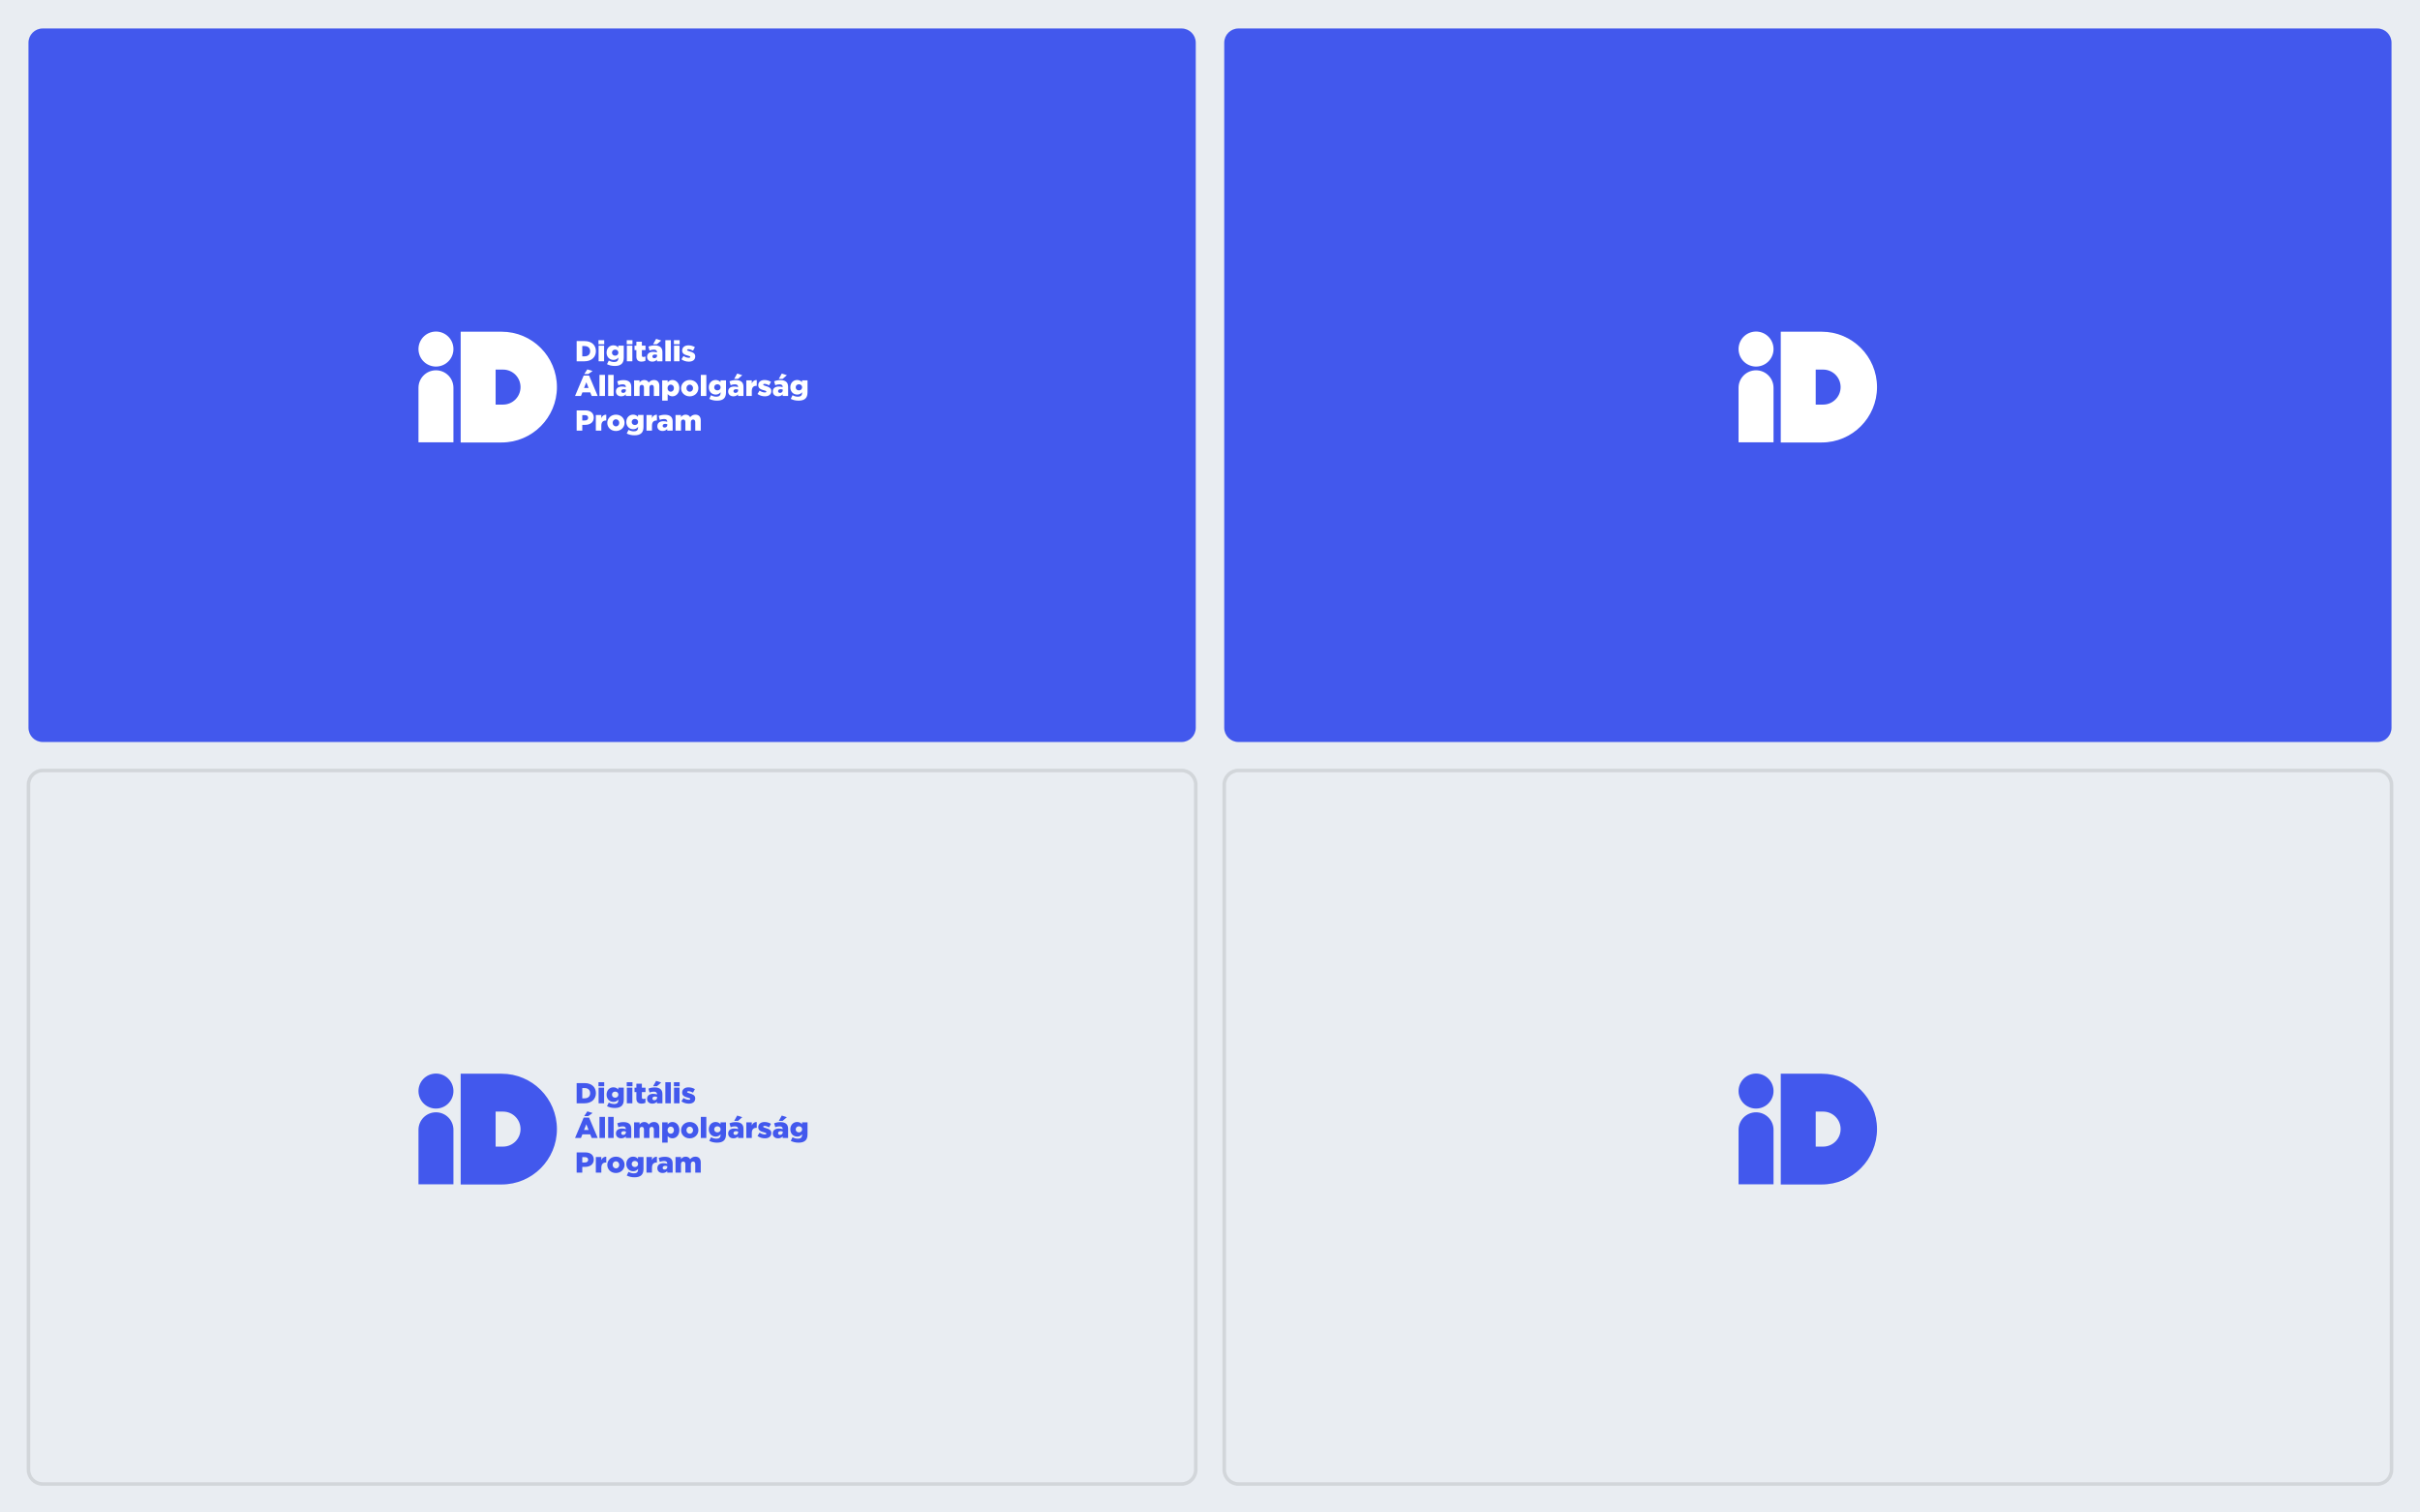 <svg width="680" height="425" viewBox="0 0 680 425" fill="none" xmlns="http://www.w3.org/2000/svg">
<rect x="0" y="0" width="680" height="425" fill="#333333" stroke="none"/>
<g clip-path="url(#clip0_7914_30891)">
<rect width="680" height="425" fill="#E9EDF2"/>
<path d="M8 12C8 9.791 9.791 8 12 8H332C334.209 8 336 9.791 336 12V204.5C336 206.709 334.209 208.5 332 208.5H12C9.791 208.5 8 206.709 8 204.5V12Z" fill="#4258ED"/>
<path d="M123.63 102.871C126.27 102.247 127.906 99.599 127.282 96.955C126.659 94.311 124.014 92.674 121.373 93.298C118.733 93.922 117.098 96.571 117.721 99.214C118.344 101.858 120.99 103.495 123.63 102.871Z" fill="white"/>
<path fill-rule="evenodd" clip-rule="evenodd" d="M181.834 100.263V100.247C181.834 99.338 182.525 98.866 183.557 98.866C183.963 98.866 184.364 98.947 184.614 99.037V98.963C184.614 98.508 184.329 98.247 183.736 98.247C183.273 98.247 182.913 98.337 182.523 98.491L182.206 97.403C182.702 97.2 183.23 97.061 183.988 97.061C184.746 97.061 185.314 97.249 185.664 97.599C185.997 97.922 186.135 98.377 186.135 98.996V101.52H184.605V101.064C184.305 101.398 183.888 101.616 183.311 101.616C182.474 101.616 181.83 101.138 181.83 100.259L181.834 100.263ZM184.632 99.93V99.726C184.477 99.661 184.258 99.612 184.03 99.612C183.584 99.612 183.324 99.832 183.324 100.157V100.174C183.324 100.475 183.551 100.652 183.868 100.652C184.315 100.652 184.632 100.367 184.632 99.93Z" fill="white"/>
<path d="M184.364 95.221L185.796 95.684L184.591 96.716H183.519L184.364 95.223V95.221Z" fill="white"/>
<path d="M168.169 95.595H169.779V96.732H168.169V95.595Z" fill="white"/>
<path d="M168.201 97.129H169.745V101.52H168.201V97.129Z" fill="white"/>
<path fill-rule="evenodd" clip-rule="evenodd" d="M162.037 95.841H164.233C166.267 95.841 167.445 97.009 167.445 98.65V98.666C167.445 100.308 166.249 101.524 164.199 101.524H162.037V95.841ZM164.258 100.127C165.2 100.127 165.828 99.606 165.828 98.691V98.674C165.828 97.765 165.2 97.239 164.258 97.239H163.614V100.129H164.258V100.127Z" fill="white"/>
<path fill-rule="evenodd" clip-rule="evenodd" d="M171.063 101.311L170.568 102.334H170.566C171.199 102.657 171.917 102.836 172.77 102.836C173.688 102.836 174.308 102.614 174.706 102.218C175.096 101.829 175.275 101.268 175.275 100.464V97.127H173.731V97.647C173.396 97.297 173.006 97.029 172.347 97.029C171.33 97.029 170.444 97.808 170.444 99.075V99.091C170.444 100.351 171.313 101.13 172.396 101.13C173.038 101.13 173.446 100.831 173.755 100.473V100.643C173.755 101.341 173.373 101.723 172.601 101.723C172.006 101.723 171.535 101.571 171.063 101.311ZM172.861 98.233C173.383 98.233 173.757 98.591 173.757 99.077V99.094C173.757 99.58 173.391 99.946 172.861 99.946C172.331 99.946 171.957 99.588 171.957 99.102V99.085C171.957 98.599 172.339 98.233 172.861 98.233Z" fill="white"/>
<path d="M176.108 95.595H177.719V96.732H176.108V95.595Z" fill="white"/>
<path d="M176.14 97.129H177.686V101.52H176.14V97.129Z" fill="white"/>
<path d="M178.816 98.376V100.161H178.812C178.812 101.211 179.364 101.616 180.293 101.616C180.725 101.616 181.091 101.518 181.367 101.363V100.153C181.18 100.243 180.985 100.3 180.782 100.3C180.498 100.3 180.36 100.167 180.36 99.86V98.373H181.383V97.131H180.36V96.018H178.816V97.133H178.294V98.376H178.816Z" fill="white"/>
<path d="M188.5 95.595H186.956V101.522H188.5V95.595Z" fill="white"/>
<path d="M189.365 95.595H190.976V96.732H189.365V95.595Z" fill="white"/>
<path d="M189.396 97.129H190.94V101.52H189.396V97.129Z" fill="white"/>
<path d="M192.049 100.039L191.472 100.973L191.474 100.971C192.083 101.408 192.817 101.62 193.556 101.62C194.631 101.62 195.354 101.115 195.354 100.149V100.133C195.354 99.281 194.661 98.98 193.792 98.736C193.327 98.599 193.075 98.518 193.075 98.347V98.331C193.075 98.209 193.197 98.119 193.432 98.119C193.784 98.119 194.279 98.272 194.734 98.524L195.263 97.55C194.759 97.226 194.091 97.039 193.449 97.039C192.431 97.039 191.683 97.56 191.683 98.493V98.51C191.683 99.394 192.376 99.689 193.245 99.915C193.709 100.045 193.952 100.119 193.952 100.29V100.306C193.952 100.46 193.83 100.542 193.562 100.542C193.105 100.542 192.553 100.373 192.049 100.039Z" fill="white"/>
<path fill-rule="evenodd" clip-rule="evenodd" d="M164.006 105.539H165.528L167.951 111.263H166.259L165.844 110.248H163.648L163.242 111.263H161.582L164.006 105.539ZM165.387 109.022L164.754 107.407L164.11 109.022H165.387Z" fill="white"/>
<path d="M165.038 103.792L166.511 104.24L165.306 105.108H164.16L165.038 103.792Z" fill="white"/>
<path d="M169.991 105.34H168.447V111.267H169.991V105.34Z" fill="white"/>
<path d="M170.887 105.34H172.431V111.267H170.887V105.34Z" fill="white"/>
<path fill-rule="evenodd" clip-rule="evenodd" d="M173.073 109.992V110.008L173.075 110.004C173.075 110.883 173.719 111.361 174.556 111.361C175.132 111.361 175.549 111.143 175.85 110.809V111.265H177.377V108.741C177.377 108.123 177.239 107.667 176.906 107.344C176.557 106.994 175.988 106.807 175.23 106.807C174.472 106.807 173.944 106.945 173.448 107.148L173.765 108.236C174.155 108.082 174.513 107.992 174.976 107.992C175.569 107.992 175.854 108.253 175.854 108.708V108.782C175.604 108.692 175.204 108.611 174.797 108.611C173.763 108.611 173.073 109.083 173.073 109.992ZM175.872 109.473V109.677C175.872 110.114 175.555 110.399 175.108 110.399C174.791 110.399 174.564 110.222 174.564 109.921V109.904C174.564 109.579 174.824 109.359 175.271 109.359C175.498 109.359 175.718 109.408 175.872 109.473Z" fill="white"/>
<path d="M178.172 106.874H179.709V107.474C179.994 107.108 180.4 106.776 181.02 106.776C181.605 106.776 182.054 107.036 182.289 107.49C182.671 107.051 183.118 106.776 183.762 106.776C184.697 106.776 185.268 107.36 185.268 108.383V111.265H183.724V108.877C183.724 108.399 183.488 108.147 183.122 108.147C182.757 108.147 182.489 108.399 182.489 108.877V111.265H180.945V108.877C180.945 108.399 180.709 108.147 180.343 108.147C179.978 108.147 179.718 108.399 179.718 108.877V111.265H178.172V106.874Z" fill="white"/>
<path fill-rule="evenodd" clip-rule="evenodd" d="M187.608 106.874H186.064V112.565H187.608V110.73C187.892 111.062 188.282 111.363 188.949 111.363C189.989 111.363 190.893 110.492 190.893 109.064V109.048C190.893 107.645 189.989 106.776 188.941 106.776C188.282 106.776 187.909 107.091 187.608 107.457V106.874ZM189.373 109.058V109.074C189.373 109.668 188.967 110.073 188.469 110.073C187.972 110.073 187.573 109.658 187.573 109.074V109.058C187.573 108.481 187.963 108.068 188.469 108.068C188.975 108.068 189.373 108.483 189.373 109.058Z" fill="white"/>
<path fill-rule="evenodd" clip-rule="evenodd" d="M191.38 109.091V109.074C191.38 107.826 192.404 106.776 193.82 106.776C195.236 106.776 196.244 107.807 196.244 109.056V109.072C196.244 110.321 195.218 111.371 193.804 111.371C192.39 111.371 191.38 110.34 191.38 109.091ZM194.741 109.091V109.074C194.741 108.537 194.351 108.084 193.806 108.084C193.262 108.084 192.888 108.531 192.888 109.058V109.074C192.888 109.611 193.278 110.065 193.822 110.065C194.367 110.065 194.741 109.618 194.741 109.091Z" fill="white"/>
<path d="M198.472 105.34H196.929V111.267H198.472V105.34Z" fill="white"/>
<path fill-rule="evenodd" clip-rule="evenodd" d="M199.295 112.079L199.791 111.056C200.262 111.316 200.734 111.469 201.329 111.469C202.101 111.469 202.483 111.086 202.483 110.388V110.218C202.174 110.576 201.766 110.875 201.124 110.875C200.041 110.875 199.171 110.096 199.171 108.836V108.82C199.171 107.553 200.057 106.774 201.075 106.774C201.733 106.774 202.123 107.042 202.458 107.392V106.872H204.002V110.209C204.002 111.013 203.823 111.574 203.433 111.963C203.043 112.351 202.416 112.581 201.497 112.581C200.644 112.581 199.927 112.402 199.293 112.079H199.295ZM202.483 108.839V108.822C202.483 108.336 202.109 107.978 201.587 107.978C201.065 107.978 200.683 108.344 200.683 108.83V108.847C200.683 109.333 201.057 109.691 201.587 109.691C202.117 109.691 202.483 109.325 202.483 108.839Z" fill="white"/>
<path fill-rule="evenodd" clip-rule="evenodd" d="M204.614 109.992V110.008L204.61 110.006C204.61 110.885 205.254 111.363 206.091 111.363C206.668 111.363 207.084 111.145 207.385 110.812V111.267H208.914V108.743C208.914 108.125 208.776 107.669 208.443 107.346C208.094 106.996 207.525 106.809 206.767 106.809C206.009 106.809 205.481 106.947 204.985 107.15L205.302 108.238C205.692 108.084 206.052 107.994 206.515 107.994C207.108 107.994 207.393 108.253 207.393 108.708V108.782C207.143 108.692 206.743 108.611 206.336 108.611C205.304 108.611 204.614 109.083 204.614 109.992ZM207.411 109.473V109.677C207.411 110.114 207.096 110.399 206.647 110.399C206.33 110.399 206.103 110.222 206.103 109.921V109.904C206.103 109.579 206.363 109.359 206.81 109.359C207.037 109.359 207.257 109.408 207.411 109.473Z" fill="white"/>
<path d="M208.575 105.432L207.143 104.968V104.97L206.298 106.463H207.37L208.575 105.432Z" fill="white"/>
<path d="M209.705 106.87H211.249V107.754C211.501 107.154 211.907 106.764 212.64 106.796V108.42H212.51C211.704 108.42 211.251 108.883 211.251 109.898V111.263H209.707V106.872L209.705 106.87Z" fill="white"/>
<path d="M213.43 109.778L212.853 110.712C213.463 111.149 214.196 111.361 214.936 111.361C216.008 111.361 216.734 110.856 216.734 109.89V109.874C216.734 109.022 216.041 108.721 215.171 108.476C214.706 108.34 214.454 108.259 214.454 108.088V108.072C214.454 107.95 214.576 107.86 214.812 107.86C215.163 107.86 215.659 108.013 216.114 108.265L216.642 107.291C216.14 106.967 215.472 106.78 214.83 106.78C213.812 106.78 213.065 107.301 213.065 108.234V108.251C213.065 109.135 213.757 109.43 214.627 109.656C215.09 109.786 215.334 109.86 215.334 110.03V110.047C215.334 110.199 215.212 110.281 214.944 110.281C214.487 110.281 213.934 110.112 213.43 109.778Z" fill="white"/>
<path fill-rule="evenodd" clip-rule="evenodd" d="M217.148 110.008V109.992C217.148 109.083 217.839 108.611 218.873 108.611C219.279 108.611 219.679 108.692 219.929 108.782V108.708C219.929 108.253 219.645 107.994 219.052 107.994C218.588 107.994 218.231 108.084 217.841 108.238L217.524 107.15C218.02 106.947 218.548 106.809 219.306 106.809C220.063 106.809 220.632 106.996 220.982 107.346C221.315 107.669 221.453 108.125 221.453 108.743V111.267H219.925V110.812C219.624 111.145 219.208 111.363 218.631 111.363C217.794 111.363 217.15 110.885 217.15 110.006L217.148 110.008ZM219.945 109.677V109.473C219.791 109.408 219.572 109.359 219.344 109.359C218.897 109.359 218.637 109.579 218.637 109.904V109.921C218.637 110.222 218.865 110.399 219.182 110.399C219.629 110.399 219.945 110.114 219.945 109.677Z" fill="white"/>
<path d="M219.677 104.968L221.11 105.432L219.905 106.463H218.832L219.677 104.97V104.968Z" fill="white"/>
<path fill-rule="evenodd" clip-rule="evenodd" d="M222.694 111.056L222.198 112.079C222.832 112.402 223.549 112.581 224.403 112.581C225.321 112.581 225.949 112.351 226.339 111.963C226.729 111.574 226.907 111.013 226.907 110.209V106.872H225.361V107.392C225.026 107.042 224.636 106.774 223.978 106.774C222.96 106.774 222.074 107.553 222.074 108.82V108.836C222.074 110.096 222.944 110.875 224.027 110.875C224.669 110.875 225.077 110.576 225.386 110.218V110.388C225.386 111.086 225.004 111.469 224.232 111.469C223.639 111.469 223.165 111.316 222.694 111.056ZM225.388 108.822V108.839C225.388 109.325 225.022 109.691 224.492 109.691C223.962 109.691 223.588 109.333 223.588 108.847V108.83C223.588 108.344 223.97 107.978 224.492 107.978C225.014 107.978 225.388 108.336 225.388 108.822Z" fill="white"/>
<path fill-rule="evenodd" clip-rule="evenodd" d="M162.037 115.323H164.477C165.916 115.323 166.844 116.061 166.844 117.32V117.337C166.844 118.675 165.81 119.383 164.396 119.383H163.616V121.006H162.037V115.323ZM164.363 118.148C164.924 118.148 165.268 117.855 165.268 117.41V117.394C165.268 116.908 164.926 116.647 164.355 116.647H163.616V118.148H164.363Z" fill="white"/>
<path d="M168.965 116.615H167.421L167.423 116.617V121.008H168.967V119.643C168.967 118.628 169.42 118.165 170.226 118.165H170.356V116.541C169.623 116.509 169.217 116.899 168.965 117.499V116.615Z" fill="white"/>
<path fill-rule="evenodd" clip-rule="evenodd" d="M170.641 118.811C170.641 117.562 171.667 116.515 173.081 116.515C174.495 116.515 175.504 117.546 175.504 118.795V118.811C175.504 120.06 174.48 121.11 173.064 121.11C171.648 121.11 170.641 120.079 170.641 118.83V118.811ZM174.001 118.828V118.811C174.001 118.274 173.611 117.821 173.066 117.821C172.522 117.821 172.148 118.268 172.148 118.795V118.811C172.148 119.348 172.538 119.802 173.083 119.802C173.627 119.802 174.001 119.354 174.001 118.828Z" fill="white"/>
<path fill-rule="evenodd" clip-rule="evenodd" d="M176.609 120.793L176.114 121.816V121.814H176.11C176.743 122.137 177.461 122.316 178.314 122.316C179.232 122.316 179.86 122.086 180.25 121.698C180.64 121.309 180.819 120.748 180.819 119.944V116.606H179.275V117.127C178.942 116.779 178.549 116.511 177.891 116.511C176.873 116.511 175.988 117.29 175.988 118.557V118.573C175.988 119.832 176.857 120.611 177.94 120.611C178.582 120.611 178.99 120.312 179.299 119.954V120.125C179.299 120.823 178.917 121.205 178.145 121.205C177.552 121.205 177.081 121.053 176.609 120.793ZM179.301 118.561V118.577C179.301 119.064 178.935 119.43 178.405 119.43C177.875 119.43 177.501 119.072 177.501 118.586V118.569C177.501 118.083 177.883 117.717 178.405 117.717C178.927 117.717 179.301 118.075 179.301 118.561Z" fill="white"/>
<path d="M181.654 116.615H183.198V117.499C183.449 116.899 183.856 116.509 184.589 116.541V118.165H184.459C183.653 118.165 183.2 118.628 183.2 119.643V121.008H181.656V116.617L181.654 116.615Z" fill="white"/>
<path fill-rule="evenodd" clip-rule="evenodd" d="M184.711 119.735V119.751L184.707 119.747C184.707 120.626 185.351 121.104 186.188 121.104C186.765 121.104 187.181 120.886 187.482 120.552V121.008H189.012V118.484C189.012 117.866 188.874 117.41 188.54 117.087C188.191 116.737 187.622 116.55 186.864 116.55C186.107 116.55 185.579 116.688 185.083 116.891L185.4 117.979C185.79 117.825 186.149 117.735 186.613 117.735C187.206 117.735 187.49 117.996 187.49 118.451V118.525C187.24 118.435 186.84 118.354 186.434 118.354C185.402 118.354 184.711 118.826 184.711 119.735ZM187.508 119.214V119.418C187.508 119.855 187.192 120.14 186.745 120.14C186.428 120.14 186.2 119.963 186.2 119.662V119.645C186.2 119.32 186.46 119.1 186.907 119.1C187.135 119.1 187.354 119.149 187.508 119.214Z" fill="white"/>
<path d="M189.812 116.611H191.348V117.211C191.632 116.844 192.039 116.513 192.658 116.513C193.243 116.513 193.692 116.773 193.928 117.229C194.31 116.79 194.757 116.513 195.401 116.513C196.335 116.513 196.906 117.097 196.906 118.12V121.002H195.362V118.616C195.362 118.138 195.127 117.886 194.761 117.886C194.395 117.886 194.127 118.138 194.127 118.616V121.002H192.583V118.616C192.583 118.138 192.347 117.886 191.982 117.886C191.616 117.886 191.356 118.138 191.356 118.616V121.002H189.812V116.611Z" fill="white"/>
<path d="M117.59 108.969C117.59 106.252 119.79 104.051 122.501 104.051C125.215 104.051 127.412 106.254 127.412 108.969V124.289H117.59V108.969Z" fill="white"/>
<path fill-rule="evenodd" clip-rule="evenodd" d="M129.446 93.209H140.95C149.533 93.209 156.491 100.178 156.491 108.772C156.491 117.365 149.533 124.332 140.95 124.332H129.446V93.209ZM139.266 113.688H141.352V113.69C144.067 113.69 146.265 111.489 146.265 108.772C146.265 106.054 144.065 103.853 141.352 103.853H139.266V113.688Z" fill="white"/>
<path d="M344 12C344 9.791 345.791 8 348 8H668C670.209 8 672 9.791 672 12V204.5C672 206.709 670.209 208.5 668 208.5H348C345.791 208.5 344 206.709 344 204.5V12Z" fill="#4258ED"/>
<path d="M494.563 102.871C497.204 102.247 498.839 99.599 498.216 96.955C497.592 94.311 494.947 92.674 492.306 93.298C489.666 93.922 488.031 96.571 488.654 99.214C489.277 101.858 491.923 103.495 494.563 102.871Z" fill="white"/>
<path d="M493.434 104.051C490.723 104.051 488.523 106.252 488.523 108.969V124.289H498.345V108.969C498.345 106.254 496.148 104.051 493.434 104.051Z" fill="white"/>
<path fill-rule="evenodd" clip-rule="evenodd" d="M500.379 93.209H511.883C520.466 93.209 527.424 100.178 527.424 108.772C527.424 117.365 520.466 124.332 511.883 124.332H500.379V93.209ZM510.199 113.688H512.286V113.69C515 113.69 517.198 111.489 517.198 108.772C517.198 106.054 514.998 103.853 512.286 103.853H510.199V113.688Z" fill="white"/>
<path d="M8 220.5C8 218.291 9.791 216.5 12 216.5H332C334.209 216.5 336 218.291 336 220.5V413C336 415.209 334.209 417 332 417H12C9.791 417 8 415.209 8 413V220.5Z" stroke="black" stroke-opacity="0.1"/>
<path d="M123.63 311.371C126.27 310.747 127.906 308.099 127.282 305.455C126.659 302.811 124.014 301.174 121.373 301.798C118.733 302.422 117.098 305.071 117.721 307.714C118.344 310.358 120.99 311.995 123.63 311.371Z" fill="#4258ED"/>
<path fill-rule="evenodd" clip-rule="evenodd" d="M181.834 308.763V308.747C181.834 307.838 182.525 307.366 183.557 307.366C183.963 307.366 184.364 307.447 184.614 307.537V307.463C184.614 307.008 184.329 306.747 183.736 306.747C183.273 306.747 182.913 306.837 182.523 306.991L182.206 305.903C182.702 305.7 183.23 305.562 183.988 305.562C184.746 305.562 185.314 305.749 185.664 306.099C185.997 306.422 186.135 306.878 186.135 307.496V310.02H184.605V309.565C184.305 309.898 183.888 310.116 183.311 310.116C182.474 310.116 181.83 309.638 181.83 308.759L181.834 308.763ZM184.632 308.43V308.226C184.477 308.161 184.258 308.112 184.03 308.112C183.584 308.112 183.324 308.332 183.324 308.657V308.674C183.324 308.975 183.551 309.152 183.868 309.152C184.315 309.152 184.632 308.867 184.632 308.43Z" fill="#4258ED"/>
<path d="M184.364 303.721L185.796 304.185L184.591 305.216H183.519L184.364 303.723V303.721Z" fill="#4258ED"/>
<path d="M168.169 304.095H169.779V305.232H168.169V304.095Z" fill="#4258ED"/>
<path d="M168.201 305.629H169.745V310.02H168.201V305.629Z" fill="#4258ED"/>
<path fill-rule="evenodd" clip-rule="evenodd" d="M162.037 304.341H164.233C166.267 304.341 167.445 305.509 167.445 307.15V307.166C167.445 308.808 166.249 310.024 164.199 310.024H162.037V304.341ZM164.258 308.627C165.2 308.627 165.828 308.106 165.828 307.191V307.175C165.828 306.265 165.2 305.739 164.258 305.739H163.614V308.629H164.258V308.627Z" fill="#4258ED"/>
<path fill-rule="evenodd" clip-rule="evenodd" d="M171.063 309.811L170.568 310.834H170.566C171.199 311.157 171.917 311.336 172.77 311.336C173.688 311.336 174.308 311.114 174.706 310.718C175.096 310.329 175.275 309.768 175.275 308.964V305.627H173.731V306.147C173.396 305.798 173.006 305.529 172.347 305.529C171.33 305.529 170.444 306.308 170.444 307.575V307.592C170.444 308.851 171.313 309.63 172.396 309.63C173.038 309.63 173.446 309.331 173.755 308.973V309.143C173.755 309.841 173.373 310.224 172.601 310.224C172.006 310.224 171.535 310.071 171.063 309.811ZM172.861 306.733C173.383 306.733 173.757 307.091 173.757 307.577V307.594C173.757 308.08 173.391 308.446 172.861 308.446C172.331 308.446 171.957 308.088 171.957 307.602V307.585C171.957 307.099 172.339 306.733 172.861 306.733Z" fill="#4258ED"/>
<path d="M176.108 304.095H177.719V305.232H176.108V304.095Z" fill="#4258ED"/>
<path d="M176.14 305.629H177.686V310.02H176.14V305.629Z" fill="#4258ED"/>
<path d="M178.816 306.876V308.661H178.812C178.812 309.711 179.364 310.116 180.293 310.116C180.725 310.116 181.091 310.018 181.367 309.864V308.653C181.18 308.743 180.985 308.8 180.782 308.8C180.498 308.8 180.36 308.668 180.36 308.36V306.874H181.383V305.631H180.36V304.518H178.816V305.633H178.294V306.876H178.816Z" fill="#4258ED"/>
<path d="M188.5 304.095H186.956V310.022H188.5V304.095Z" fill="#4258ED"/>
<path d="M189.365 304.095H190.976V305.232H189.365V304.095Z" fill="#4258ED"/>
<path d="M189.396 305.629H190.94V310.02H189.396V305.629Z" fill="#4258ED"/>
<path d="M192.049 308.539L191.472 309.473L191.474 309.471C192.083 309.908 192.817 310.12 193.556 310.12C194.631 310.12 195.354 309.615 195.354 308.649V308.633C195.354 307.781 194.661 307.48 193.792 307.236C193.327 307.099 193.075 307.018 193.075 306.847V306.831C193.075 306.709 193.197 306.619 193.432 306.619C193.784 306.619 194.279 306.772 194.734 307.024L195.263 306.05C194.759 305.726 194.091 305.539 193.449 305.539C192.431 305.539 191.683 306.06 191.683 306.994V307.01C191.683 307.895 192.376 308.19 193.245 308.415C193.709 308.545 193.952 308.619 193.952 308.79V308.806C193.952 308.96 193.83 309.042 193.562 309.042C193.105 309.042 192.553 308.873 192.049 308.539Z" fill="#4258ED"/>
<path fill-rule="evenodd" clip-rule="evenodd" d="M164.006 314.039H165.528L167.951 319.763H166.259L165.844 318.748H163.648L163.242 319.763H161.582L164.006 314.039ZM165.387 317.522L164.754 315.907L164.11 317.522H165.387Z" fill="#4258ED"/>
<path d="M165.038 312.292L166.511 312.74L165.306 313.608H164.16L165.038 312.292Z" fill="#4258ED"/>
<path d="M169.991 313.84H168.447V319.767H169.991V313.84Z" fill="#4258ED"/>
<path d="M170.887 313.84H172.431V319.767H170.887V313.84Z" fill="#4258ED"/>
<path fill-rule="evenodd" clip-rule="evenodd" d="M173.073 318.492V318.508L173.075 318.504C173.075 319.383 173.719 319.861 174.556 319.861C175.132 319.861 175.549 319.643 175.85 319.31V319.765H177.377V317.241C177.377 316.623 177.239 316.167 176.906 315.844C176.557 315.494 175.988 315.307 175.23 315.307C174.472 315.307 173.944 315.445 173.448 315.648L173.765 316.737C174.155 316.582 174.513 316.492 174.976 316.492C175.569 316.492 175.854 316.753 175.854 317.208V317.282C175.604 317.192 175.204 317.111 174.797 317.111C173.763 317.111 173.073 317.583 173.073 318.492ZM175.872 317.973V318.177C175.872 318.614 175.555 318.899 175.108 318.899C174.791 318.899 174.564 318.722 174.564 318.421V318.404C174.564 318.079 174.824 317.859 175.271 317.859C175.498 317.859 175.718 317.908 175.872 317.973Z" fill="#4258ED"/>
<path d="M178.172 315.374H179.709V315.974C179.994 315.608 180.4 315.276 181.02 315.276C181.605 315.276 182.054 315.536 182.289 315.99C182.671 315.551 183.118 315.276 183.762 315.276C184.697 315.276 185.268 315.86 185.268 316.883V319.765H183.724V317.377C183.724 316.899 183.488 316.647 183.122 316.647C182.757 316.647 182.489 316.899 182.489 317.377V319.765H180.945V317.377C180.945 316.899 180.709 316.647 180.343 316.647C179.978 316.647 179.718 316.899 179.718 317.377V319.765H178.172V315.374Z" fill="#4258ED"/>
<path fill-rule="evenodd" clip-rule="evenodd" d="M187.608 315.374H186.064V321.065H187.608V319.23C187.892 319.562 188.282 319.863 188.949 319.863C189.989 319.863 190.893 318.992 190.893 317.564V317.548C190.893 316.145 189.989 315.276 188.941 315.276C188.282 315.276 187.909 315.591 187.608 315.957V315.374ZM189.373 317.558V317.575C189.373 318.168 188.967 318.573 188.469 318.573C187.972 318.573 187.573 318.158 187.573 317.575V317.558C187.573 316.981 187.963 316.568 188.469 316.568C188.975 316.568 189.373 316.983 189.373 317.558Z" fill="#4258ED"/>
<path fill-rule="evenodd" clip-rule="evenodd" d="M191.38 317.591V317.575C191.38 316.326 192.404 315.276 193.82 315.276C195.236 315.276 196.244 316.307 196.244 317.556V317.573C196.244 318.821 195.218 319.871 193.804 319.871C192.39 319.871 191.38 318.84 191.38 317.591ZM194.741 317.591V317.575C194.741 317.038 194.351 316.584 193.806 316.584C193.262 316.584 192.888 317.031 192.888 317.558V317.575C192.888 318.112 193.278 318.565 193.822 318.565C194.367 318.565 194.741 318.118 194.741 317.591Z" fill="#4258ED"/>
<path d="M198.472 313.84H196.929V319.767H198.472V313.84Z" fill="#4258ED"/>
<path fill-rule="evenodd" clip-rule="evenodd" d="M199.295 320.579L199.791 319.556C200.262 319.816 200.734 319.969 201.329 319.969C202.101 319.969 202.483 319.586 202.483 318.889V318.718C202.174 319.076 201.766 319.375 201.124 319.375C200.041 319.375 199.171 318.596 199.171 317.337V317.32C199.171 316.053 200.057 315.274 201.075 315.274C201.733 315.274 202.123 315.543 202.458 315.892V315.372H204.002V318.71C204.002 319.513 203.823 320.074 203.433 320.463C203.043 320.851 202.416 321.081 201.497 321.081C200.644 321.081 199.927 320.902 199.293 320.579H199.295ZM202.483 317.339V317.322C202.483 316.836 202.109 316.478 201.587 316.478C201.065 316.478 200.683 316.844 200.683 317.33V317.347C200.683 317.833 201.057 318.191 201.587 318.191C202.117 318.191 202.483 317.825 202.483 317.339Z" fill="#4258ED"/>
<path fill-rule="evenodd" clip-rule="evenodd" d="M204.614 318.492V318.508L204.61 318.506C204.61 319.385 205.254 319.863 206.091 319.863C206.668 319.863 207.084 319.645 207.385 319.312V319.767H208.914V317.243C208.914 316.625 208.776 316.169 208.443 315.846C208.094 315.496 207.525 315.309 206.767 315.309C206.009 315.309 205.481 315.447 204.985 315.65L205.302 316.739C205.692 316.584 206.052 316.494 206.515 316.494C207.108 316.494 207.393 316.753 207.393 317.208V317.282C207.143 317.192 206.743 317.111 206.336 317.111C205.304 317.111 204.614 317.583 204.614 318.492ZM207.411 317.973V318.177C207.411 318.614 207.096 318.899 206.647 318.899C206.33 318.899 206.103 318.722 206.103 318.421V318.404C206.103 318.079 206.363 317.859 206.81 317.859C207.037 317.859 207.257 317.908 207.411 317.973Z" fill="#4258ED"/>
<path d="M208.575 313.932L207.143 313.468V313.47L206.298 314.963H207.37L208.575 313.932Z" fill="#4258ED"/>
<path d="M209.705 315.37H211.249V316.254C211.501 315.654 211.907 315.264 212.64 315.296V316.92H212.51C211.704 316.92 211.251 317.383 211.251 318.398V319.763H209.707V315.372L209.705 315.37Z" fill="#4258ED"/>
<path d="M213.43 318.278L212.853 319.212C213.463 319.649 214.196 319.861 214.936 319.861C216.008 319.861 216.734 319.356 216.734 318.39V318.374C216.734 317.522 216.041 317.221 215.171 316.977C214.706 316.84 214.454 316.759 214.454 316.588V316.572C214.454 316.45 214.576 316.36 214.812 316.36C215.163 316.36 215.659 316.513 216.114 316.765L216.642 315.791C216.14 315.467 215.472 315.28 214.83 315.28C213.812 315.28 213.065 315.801 213.065 316.734V316.751C213.065 317.636 213.757 317.93 214.627 318.156C215.09 318.286 215.334 318.36 215.334 318.531V318.547C215.334 318.699 215.212 318.781 214.944 318.781C214.487 318.781 213.934 318.612 213.43 318.278Z" fill="#4258ED"/>
<path fill-rule="evenodd" clip-rule="evenodd" d="M217.148 318.508V318.492C217.148 317.583 217.839 317.111 218.873 317.111C219.279 317.111 219.679 317.192 219.929 317.282V317.208C219.929 316.753 219.645 316.494 219.052 316.494C218.588 316.494 218.231 316.584 217.841 316.739L217.524 315.65C218.02 315.447 218.548 315.309 219.306 315.309C220.063 315.309 220.632 315.496 220.982 315.846C221.315 316.169 221.453 316.625 221.453 317.243V319.767H219.925V319.312C219.624 319.645 219.208 319.863 218.631 319.863C217.794 319.863 217.15 319.385 217.15 318.506L217.148 318.508ZM219.945 318.177V317.973C219.791 317.908 219.572 317.859 219.344 317.859C218.897 317.859 218.637 318.079 218.637 318.404V318.421C218.637 318.722 218.865 318.899 219.182 318.899C219.629 318.899 219.945 318.614 219.945 318.177Z" fill="#4258ED"/>
<path d="M219.677 313.468L221.11 313.932L219.905 314.963H218.832L219.677 313.47V313.468Z" fill="#4258ED"/>
<path fill-rule="evenodd" clip-rule="evenodd" d="M222.694 319.556L222.198 320.579C222.832 320.902 223.549 321.081 224.403 321.081C225.321 321.081 225.949 320.851 226.339 320.463C226.729 320.074 226.907 319.513 226.907 318.71V315.372H225.361V315.892C225.026 315.543 224.636 315.274 223.978 315.274C222.96 315.274 222.074 316.053 222.074 317.32V317.337C222.074 318.596 222.944 319.375 224.027 319.375C224.669 319.375 225.077 319.076 225.386 318.718V318.889C225.386 319.586 225.004 319.969 224.232 319.969C223.639 319.969 223.165 319.816 222.694 319.556ZM225.388 317.322V317.339C225.388 317.825 225.022 318.191 224.492 318.191C223.962 318.191 223.588 317.833 223.588 317.347V317.33C223.588 316.844 223.97 316.478 224.492 316.478C225.014 316.478 225.388 316.836 225.388 317.322Z" fill="#4258ED"/>
<path fill-rule="evenodd" clip-rule="evenodd" d="M162.037 323.823H164.477C165.916 323.823 166.844 324.561 166.844 325.82V325.837C166.844 327.175 165.81 327.883 164.396 327.883H163.616V329.506H162.037V323.823ZM164.363 326.648C164.924 326.648 165.268 326.355 165.268 325.91V325.894C165.268 325.408 164.926 325.147 164.355 325.147H163.616V326.648H164.363Z" fill="#4258ED"/>
<path d="M168.965 325.115H167.421L167.423 325.117V329.508H168.967V328.143C168.967 327.128 169.42 326.665 170.226 326.665H170.356V325.041C169.623 325.009 169.217 325.399 168.965 325.999V325.115Z" fill="#4258ED"/>
<path fill-rule="evenodd" clip-rule="evenodd" d="M170.641 327.311C170.641 326.063 171.667 325.015 173.081 325.015C174.495 325.015 175.504 326.046 175.504 327.295V327.311C175.504 328.56 174.48 329.61 173.064 329.61C171.648 329.61 170.641 328.579 170.641 327.33V327.311ZM174.001 327.328V327.311C174.001 326.774 173.611 326.321 173.066 326.321C172.522 326.321 172.148 326.768 172.148 327.295V327.311C172.148 327.848 172.538 328.302 173.083 328.302C173.627 328.302 174.001 327.855 174.001 327.328Z" fill="#4258ED"/>
<path fill-rule="evenodd" clip-rule="evenodd" d="M176.609 329.293L176.114 330.316V330.314H176.11C176.743 330.637 177.461 330.816 178.314 330.816C179.232 330.816 179.86 330.586 180.25 330.198C180.64 329.809 180.819 329.248 180.819 328.444V325.107H179.275V325.627C178.942 325.279 178.549 325.011 177.891 325.011C176.873 325.011 175.988 325.79 175.988 327.057V327.073C175.988 328.333 176.857 329.112 177.94 329.112C178.582 329.112 178.99 328.813 179.299 328.455V328.625C179.299 329.323 178.917 329.705 178.145 329.705C177.552 329.705 177.081 329.553 176.609 329.293ZM179.301 327.061V327.078C179.301 327.564 178.935 327.93 178.405 327.93C177.875 327.93 177.501 327.572 177.501 327.086V327.069C177.501 326.583 177.883 326.217 178.405 326.217C178.927 326.217 179.301 326.575 179.301 327.061Z" fill="#4258ED"/>
<path d="M181.654 325.115H183.198V325.999C183.449 325.399 183.856 325.009 184.589 325.041V326.665H184.459C183.653 326.665 183.2 327.128 183.2 328.143V329.508H181.656V325.117L181.654 325.115Z" fill="#4258ED"/>
<path fill-rule="evenodd" clip-rule="evenodd" d="M184.711 328.235V328.251L184.707 328.247C184.707 329.126 185.351 329.604 186.188 329.604C186.765 329.604 187.181 329.386 187.482 329.053V329.508H189.012V326.984C189.012 326.366 188.874 325.91 188.54 325.587C188.191 325.237 187.622 325.05 186.864 325.05C186.107 325.05 185.579 325.188 185.083 325.391L185.4 326.48C185.79 326.325 186.149 326.235 186.613 326.235C187.206 326.235 187.49 326.496 187.49 326.951V327.025C187.24 326.935 186.84 326.854 186.434 326.854C185.402 326.854 184.711 327.326 184.711 328.235ZM187.508 327.714V327.918C187.508 328.355 187.192 328.64 186.745 328.64C186.428 328.64 186.2 328.463 186.2 328.162V328.145C186.2 327.82 186.46 327.6 186.907 327.6C187.135 327.6 187.354 327.649 187.508 327.714Z" fill="#4258ED"/>
<path d="M189.812 325.111H191.348V325.711C191.632 325.345 192.039 325.013 192.658 325.013C193.243 325.013 193.692 325.273 193.928 325.729C194.31 325.29 194.757 325.013 195.401 325.013C196.335 325.013 196.906 325.597 196.906 326.62V329.502H195.362V327.116C195.362 326.638 195.127 326.386 194.761 326.386C194.395 326.386 194.127 326.638 194.127 327.116V329.502H192.583V327.116C192.583 326.638 192.347 326.386 191.982 326.386C191.616 326.386 191.356 326.638 191.356 327.116V329.502H189.812V325.111Z" fill="#4258ED"/>
<path d="M117.59 317.469C117.59 314.752 119.79 312.551 122.501 312.551C125.215 312.551 127.412 314.754 127.412 317.469V332.789H117.59V317.469Z" fill="#4258ED"/>
<path fill-rule="evenodd" clip-rule="evenodd" d="M129.446 301.709H140.95C149.533 301.709 156.491 308.678 156.491 317.272C156.491 325.865 149.533 332.832 140.95 332.832H129.446V301.709ZM139.266 322.188H141.352V322.19C144.067 322.19 146.265 319.989 146.265 317.272C146.265 314.554 144.065 312.353 141.352 312.353H139.266V322.188Z" fill="#4258ED"/>
<path d="M344 220.5C344 218.291 345.791 216.5 348 216.5H668C670.209 216.5 672 218.291 672 220.5V413C672 415.209 670.209 417 668 417H348C345.791 417 344 415.209 344 413V220.5Z" stroke="black" stroke-opacity="0.1"/>
<path d="M494.563 311.371C497.204 310.747 498.839 308.099 498.216 305.455C497.592 302.811 494.947 301.174 492.306 301.798C489.666 302.422 488.031 305.071 488.654 307.714C489.277 310.358 491.923 311.995 494.563 311.371Z" fill="#4258ED"/>
<path d="M493.434 312.551C490.723 312.551 488.523 314.752 488.523 317.469V332.789H498.345V317.469C498.345 314.754 496.148 312.551 493.434 312.551Z" fill="#4258ED"/>
<path fill-rule="evenodd" clip-rule="evenodd" d="M500.379 301.709H511.883C520.466 301.709 527.424 308.678 527.424 317.272C527.424 325.865 520.466 332.832 511.883 332.832H500.379V301.709ZM510.199 322.188H512.286V322.19C515 322.19 517.198 319.989 517.198 317.272C517.198 314.554 514.998 312.353 512.286 312.353H510.199V322.188Z" fill="#4258ED"/>
</g>
<defs>
<clipPath id="clip0_7914_30891">
<rect width="680" height="425" fill="white"/>
</clipPath>
</defs>
</svg>
